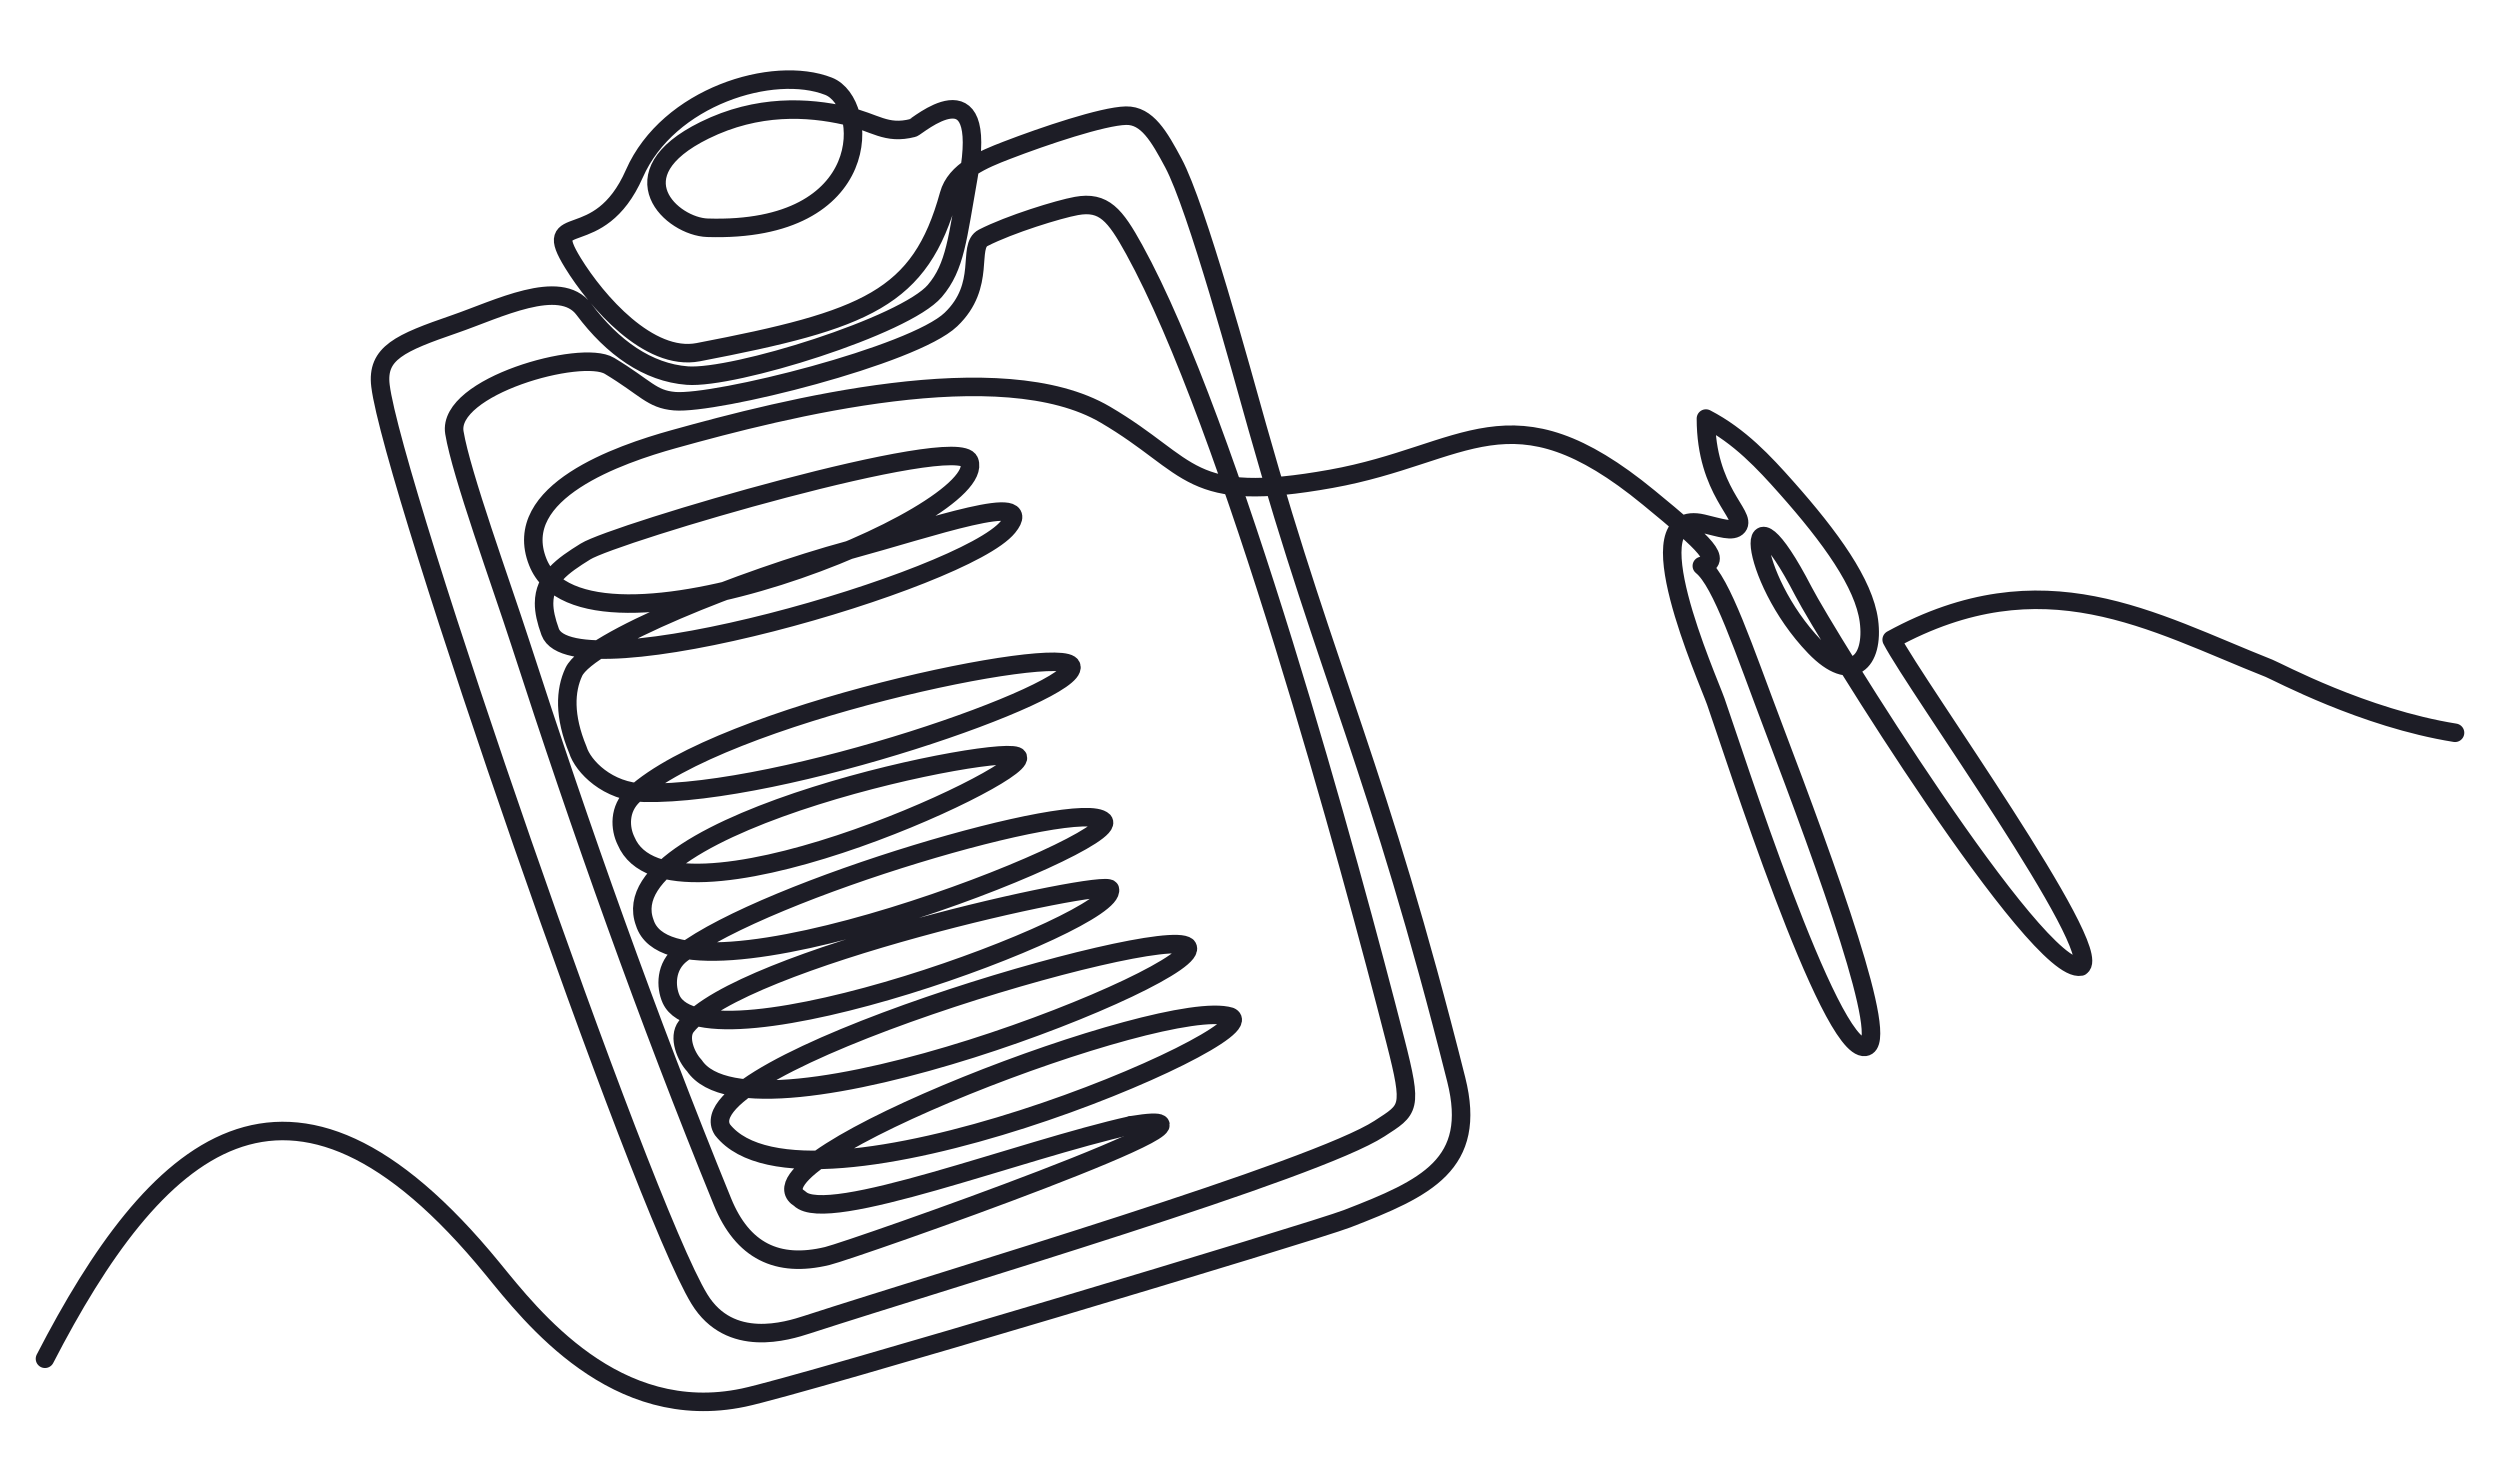 <?xml version="1.0" encoding="UTF-8"?> <!-- Creator: CorelDRAW 2021.5 --> <svg xmlns="http://www.w3.org/2000/svg" xmlns:xlink="http://www.w3.org/1999/xlink" xmlns:xodm="http://www.corel.com/coreldraw/odm/2003" xml:space="preserve" width="27mm" height="16mm" style="shape-rendering:geometricPrecision; text-rendering:geometricPrecision; image-rendering:optimizeQuality; fill-rule:evenodd; clip-rule:evenodd" viewBox="0 0 2700 1600"> <defs> <style type="text/css"> <![CDATA[ .str0 {stroke:#1D1D26;stroke-width:20;stroke-linecap:round;stroke-linejoin:round;stroke-miterlimit:22.926} .fil0 {fill:none} ]]> </style> </defs> <g id="Слой_x0020_1">  <g id="_1438160256"> <path class="fil0 str0" d="M48.58 1467.47c117.76,-228.42 261.84,-368.26 483.41,-97.3 42.24,51.67 132.57,168.33 271.01,139.25 64.11,-13.46 614.8,-178.85 652.02,-193.23 85.67,-33.09 140.76,-58.71 117.73,-150.23 -85.41,-339.39 -137,-428.67 -214.9,-704.8 -16.72,-59.27 -65.2,-237.69 -90.61,-285.12 -15.3,-28.57 -28.38,-51.61 -51.19,-51.12 -25.01,0.55 -88.4,21.87 -128.92,37.49 -25.33,9.76 -55.2,22.08 -62.25,47.95 -30.94,112.33 -89.23,135.13 -270.8,170 -53.41,10.25 -109.85,-54.98 -135.26,-96.27 -36.05,-58.6 27.93,-9.15 66.3,-96.51 36.59,-83.31 150.05,-117.84 209.72,-94.42 44.68,17.55 51.26,158.57 -130.79,152.83 -37.97,-1.2 -100.43,-57.29 -3.17,-105.26 57.49,-28.36 111.8,-25 152.5,-15.78 32.08,7.26 43.24,20.74 72.59,13.24 4.28,-1.09 81.98,-69.92 59.85,53.37 -11.79,65.75 -13.88,96.44 -36.19,122.61 -32.18,37.75 -217.26,95.31 -267.37,91.47 -42.56,-3.25 -80.61,-30.07 -111.71,-71.62 -25.76,-34.4 -93.49,0.09 -139.52,15.95 -59.3,20.46 -84.4,31.34 -80.12,66.6 12.78,105.16 281.29,883.3 344.46,986.45 33.02,53.93 94.72,34.6 116.42,27.55 156.5,-50.8 548.88,-166.68 618.08,-211.71 32.17,-20.93 36.09,-20.65 17.17,-94.67 -48.92,-191.33 -178.44,-666.76 -282.11,-854.7 -20.62,-37.4 -32.69,-52.46 -62.48,-47.02 -19.04,3.47 -71.75,19.63 -100.6,34.39 -17.82,9.12 4.05,51.15 -34.89,88.26 -40.69,38.79 -254.14,91.96 -298.47,88.16 -25.01,-2.14 -30.74,-14.32 -70.27,-38.16 -30.3,-18.28 -175.65,22.16 -167.48,72.13 7.28,44.48 50.57,163.38 70.96,226.42 65.77,203.26 137.28,405.02 218.63,604.29 21.58,52.88 59.09,71.54 113.07,58.54 28.24,-6.81 481.3,-166.37 328.55,-141.22"></path> <path class="fil0 str0" d="M2651.43 791.41c-98.91,-15.85 -191.63,-65.99 -200.86,-69.64 -127.01,-50.29 -243.51,-120.53 -407.56,-30.94 26.38,50.82 231.12,335.12 204.22,353.06 -47.32,9.65 -274.96,-357.77 -299.49,-405.18 -68,-131.44 -61.05,-16.15 12.22,59.92 39.95,41.47 64.3,15.96 58.45,-28.17 -5.32,-40.23 -41.5,-90.28 -89.11,-143.89 -24,-27.04 -50.39,-55.59 -86.9,-74.52 0,78.59 44.13,104.33 34.46,116.33 -5.34,6.63 -18.92,1.52 -37.83,-2.92 -77.83,-18.28 5.08,166.78 14.06,192.28 18.24,51.74 122.34,377.7 161.13,372.91 28.09,-3.47 -40.9,-192.29 -98.58,-344.32 -32.49,-85.67 -56.16,-157.95 -77.67,-175.14 22.2,-6.16 6.3,-21.53 -57.4,-73.83 -149.64,-122.86 -196.45,-46.55 -342.97,-20.24 -156.26,28.06 -148.26,-13.17 -243.91,-69.32 -112.46,-66.02 -345.4,-7.17 -466.5,26.61 -57.76,16.11 -176.47,56.61 -146.42,132.51 50.41,127.38 488.21,-50.38 466.08,-108.76 -11.97,-31.57 -382.91,77.82 -414.52,97.46 -25.1,15.59 -44.56,29.34 -44.73,55.87 -0.06,8.75 2.18,18.83 6.59,30.96 24.05,66.11 447.53,-55.59 494.44,-113.35 32.19,-39.65 -83.93,1.15 -171.14,24.82 -115.84,31.44 -281.99,98.17 -297.76,131.75 -9.35,19.93 -10.83,47.64 4.39,84.25 5.39,17.61 32.08,45.49 71.68,46.28 149.32,2.95 468.95,-108.06 461.25,-136.53 -6.14,-25.37 -377.49,51.3 -472.63,138.89 -16.39,15.08 -14.84,36.33 -8.24,49.68 45.41,107.57 429.22,-68.4 423.14,-90.32 -4.54,-17.93 -443.64,69.13 -402.99,178.57 32.78,104.81 516.4,-85.89 495.4,-109.79 -25.18,-25.65 -362.69,72.99 -455.58,143.3 -17.69,13.38 -17.34,35.79 -11.33,49.17 37.6,81.79 483.55,-83.23 473.85,-118.82 -3.7,-11.98 -399.38,74.48 -457.43,148.13 -9.23,11.71 -0.23,33.04 8.59,42.25 63.47,95.39 557.31,-100.8 532.22,-128.54 -27.61,-24.06 -547.03,128.47 -501.72,198.02 88.9,112.88 592.85,-103.07 548.27,-122.28 -72.21,-22.06 -533.05,155.42 -464.82,196.63 29.01,29.19 238.78,-52.85 358.17,-79.28"></path> </g> </g> </svg> 